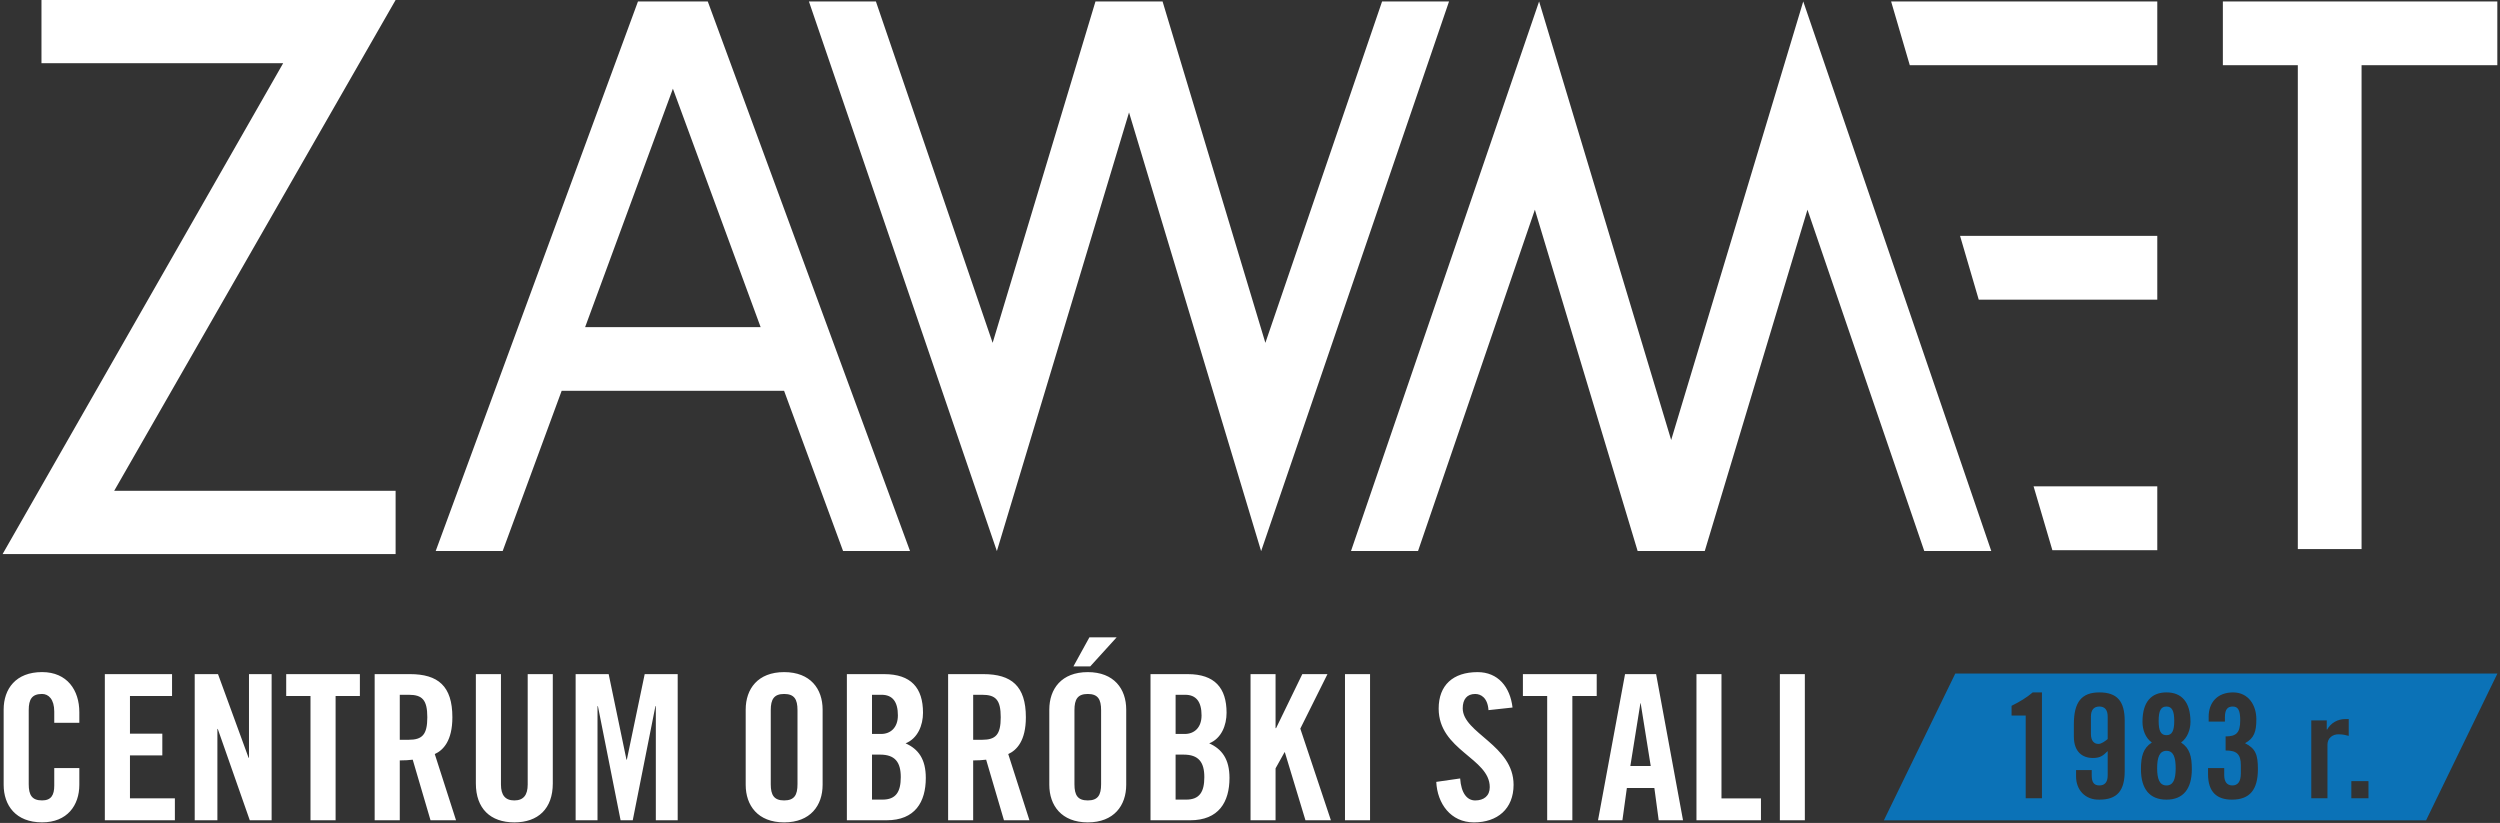 <svg xmlns="http://www.w3.org/2000/svg" xml:space="preserve" viewBox="0 0 480 158"><rect x="0" y="0" width="480" height="158" fill="#333333" stroke="none"/><path fill="#FFF" d="m265.362.276-22.411 65.552L223.212.276h-12.88l-19.746 65.552L168.171.276h-12.86l36.086 105.521h.008l25.368-84.21 25.355 84.21h.016L278.216.276zm6.9 105.521 22.434-65.534 19.73 65.534h12.888l19.719-65.534 22.427 65.534h12.865L346.223.276l-25.358 84.206L295.508.276l-36.117 105.521zm-110.391 0h12.854L135.891.276h-13.398l-38.84 105.521h12.86l11.325-30.759h42.709l11.324 30.759zm-49.53-42.982 16.856-45.787 16.847 45.787h-33.703zM479.486.276H426.79v12.248h14.392v92.892h12.239V12.524h26.065zm-65.287 105.357V93.375h-23.753l3.608 12.258zm0-48.101V45.283H376.33l3.587 12.249zm0-45.008V.276h-51.106l3.588 12.248zm-359.833-.385H7.963V0h67.994L21.925 94.236h54.032v12.141H.5l53.866-94.238zm-43.95 126.646v-2.168c0-2.361-1.096-3.377-2.339-3.377-1.935 0-2.563 1.016-2.563 3.105v14.23c0 2.084.629 3.105 2.563 3.105 1.754 0 2.339-1.021 2.339-2.852v-3.352h4.815v3.199c0 3.965-2.326 7.219-7.154 7.219-5.048 0-7.376-3.254-7.376-7.219v-14.436c0-3.969 2.328-7.197 7.376-7.197 4.828 0 7.154 3.492 7.154 7.695v2.045h-4.815zm9.711 18.705v-28.059h12.906v4.197h-8.081v7.236h6.213v4.178h-6.213v8.244h8.624v4.203H20.127zm17.256 0v-28.059h4.473l5.87 16.061h.078v-16.061h4.347v28.059h-4.194l-6.144-17.535h-.074v17.535h-4.356zm22.231-23.861h-4.663v-4.197h14.146v4.197h-4.662v23.861h-4.821v-23.861zm17.142 23.861h-4.822v-28.059h6.763c5.406 0 8.159 2.281 8.159 8.285 0 4.508-1.749 6.322-3.38 7.063l4.081 12.711H82.66l-3.416-11.631c-.621.09-1.636.141-2.487.141v11.49zm0-15.451h1.709c2.6 0 3.578-.975 3.578-4.322 0-3.355-.979-4.32-3.578-4.32h-1.709v8.642zm14.61-12.607h4.817v21.195c0 2.033.813 3.055 2.567 3.055 1.748 0 2.567-1.021 2.567-3.055v-21.195h4.819v20.986c0 4.834-2.803 7.479-7.387 7.479s-7.385-2.645-7.385-7.479v-20.986zm38.75 0v28.059h-4.198v-21.908h-.079l-4.352 21.908h-2.334l-4.354-21.908h-.078v21.908h-4.201v-28.059h6.343l3.417 16.42h.076l3.424-16.42h6.336zm13.056 6.81c0-3.969 2.326-7.197 7.38-7.197 5.06 0 7.39 3.229 7.39 7.197v14.436c0 3.965-2.33 7.219-7.39 7.219-5.054 0-7.38-3.254-7.38-7.219v-14.436zm4.812 14.334c0 2.084.63 3.105 2.567 3.105 1.949 0 2.567-1.021 2.567-3.105v-14.23c0-2.09-.618-3.105-2.567-3.105-1.938 0-2.567 1.016-2.567 3.105v14.23zm14.616-21.144h7.149c5.18 0 7.468 2.641 7.468 7.422 0 2.4-1.017 4.932-3.345 5.867 2.455 1.098 3.881 3.025 3.881 6.639 0 4.625-2.06 8.131-7.527 8.131H162.6v-28.059zm4.823 11.488h1.748c1.82 0 3.222-1.219 3.222-3.563 0-2.596-1.004-3.961-3.146-3.961h-1.824v7.524zm0 12.605h2.015c2.568 0 3.509-1.475 3.509-4.322 0-2.854-1.092-4.316-3.966-4.316h-1.558v8.638zm19.426 3.965h-4.811v-28.059h6.76c5.4 0 8.169 2.281 8.169 8.285 0 4.508-1.753 6.322-3.384 7.063l4.069 12.711h-4.891l-3.421-11.631c-.619.09-1.626.141-2.492.141v11.49zm0-15.451h1.712c2.612 0 3.578-.975 3.578-4.322 0-3.355-.966-4.32-3.578-4.32h-1.712v8.642zm14.617-5.797c0-3.969 2.337-7.197 7.387-7.197 5.042 0 7.381 3.229 7.381 7.197v14.436c0 3.965-2.339 7.219-7.381 7.219-5.05 0-7.387-3.254-7.387-7.219v-14.436zm7.855-8.291h-3.229l3.076-5.588h5.233l-5.08 5.588zm-3.027 22.625c0 2.084.609 3.105 2.559 3.105 1.94 0 2.558-1.021 2.558-3.105v-14.23c0-2.09-.617-3.105-2.558-3.105-1.949 0-2.559 1.016-2.559 3.105v14.23zm14.604-21.144h7.155c5.161 0 7.448 2.641 7.448 7.422 0 2.4-.991 4.932-3.33 5.867 2.437 1.098 3.89 3.025 3.89 6.639 0 4.625-2.059 8.131-7.55 8.131h-7.613v-28.059zm4.817 11.488h1.755c1.83 0 3.228-1.219 3.228-3.563 0-2.596-1.017-3.961-3.152-3.961h-1.83v7.524zm0 12.605h2.032c2.561 0 3.484-1.475 3.484-4.322 0-2.854-1.089-4.316-3.966-4.316h-1.551v8.638zm14.389 3.965v-28.059h4.803v10.371h.101l5.033-10.371h4.832l-5.215 10.465 5.873 17.594h-4.886l-3.956-13.064h-.057l-1.726 3.1v9.965h-4.802zm18.133 0v-28.059h4.813v28.059h-4.813zm27.554-21.144c-.164-2.404-1.479-3.105-2.555-3.105-1.565 0-2.393 1.016-2.393 2.752 0 4.775 9.764 7.068 9.764 14.686 0 4.627-3.104 7.219-7.614 7.219-4.461 0-7.03-3.609-7.23-7.777l4.586-.66c.194 2.828 1.322 4.223 2.888 4.223 1.679 0 2.795-.895 2.795-2.551 0-5.584-9.809-7.063-9.809-15.092 0-4.477 2.745-6.994 7.472-6.994 3.917 0 6.25 2.83 6.71 6.797l-4.614.502zm11.267-2.717h-4.661v-4.197h14.171v4.197h-4.676v23.861h-4.834v-23.861zm14.443 23.861h-4.682l5.189-28.059h5.963l5.168 28.059h-4.668l-.835-6.199h-5.279l-.856 6.199zm1.526-10.424h3.911l-1.928-12.043h-.055l-1.928 12.043zm12.694 10.424v-28.059h4.802v23.855h7.58v4.203h-12.382zm16.012 0v-28.059h4.797v28.059h-4.797z"/><g fill="#0B72B7"><path d="M403.084 135.654c-1.044 0-1.626.623-1.626 1.928v3.326c0 1.313.582 1.924 1.454 1.924.597 0 1.352-.602 1.764-.934v-4.316c0-1.305-.578-1.928-1.592-1.928zm12.881 8.504c-1.334 0-1.793 1.232-1.793 3.342 0 2.064.459 3.305 1.793 3.305 1.33 0 1.766-1.24 1.766-3.305-.001-2.109-.436-3.342-1.766-3.342zm0-3.004c1.038 0 1.491-.797 1.491-2.738 0-1.961-.453-2.762-1.491-2.762-1.077 0-1.504.801-1.504 2.762 0 1.941.427 2.738 1.504 2.738z"/><path d="M375.413 129.324 361.7 157.508h104.103l13.697-28.184H375.413zm16.641 23.949h-3.119v-15.887h-2.716v-1.869c1.535-.76 2.934-1.6 4.065-2.576h1.77v20.332zm15.889-5.252c0 3.783-1.427 5.512-4.859 5.512-2.744.072-4.478-1.893-4.478-4.432v-1.246h3.005v1.039c0 1.297.429 1.91 1.473 1.91 1.014 0 1.592-.613 1.592-1.91v-4.686c-.892.885-1.435 1.326-2.841 1.326-1.992 0-3.654-1.16-3.654-4.111v-2.371c0-4.229 1.456-6.111 4.903-6.111 3.433 0 4.859 1.713 4.859 5.492v9.588zm8.022 5.512c-3.24 0-4.902-2.059-4.902-5.84 0-2.436.393-4.031 2.094-5.129-1.235-.873-1.801-2.445-1.801-3.977 0-3.902 1.771-5.646 4.609-5.646 2.817 0 4.605 1.744 4.605 5.646 0 1.531-.599 3.104-1.806 3.977 1.675 1.098 2.068 2.693 2.068 5.129.001 3.782-1.668 5.84-4.867 5.84zm12.557 0c-2.839 0-4.578-1.428-4.578-4.877v-1.189h3.107v1.355c0 1.246.507 1.982 1.561 1.982 1.009 0 1.63-.664 1.63-2.34v-1.535c0-2.17-.83-2.836-2.927-2.836v-2.703c2.022 0 2.807-.666 2.807-3.076 0-1.871-.374-2.66-1.41-2.66-.966 0-1.529.475-1.529 2.072v.826h-3.121v-.952c0-2.721 1.687-4.658 4.686-4.658 2.965 0 4.471 2.475 4.471 5.145 0 2.322-.388 3.641-2.171 4.609 2.038 1.027 2.471 2.229 2.471 4.971-.001 3.974-1.565 5.866-4.997 5.866zm22.435-12.248c-.547-.131-1.086-.297-1.986-.297-1.064 0-2.099.67-2.099 2.008v10.277h-3.105v-14.959h2.971v1.762h.074c.727-1.291 2.039-2.018 3.506-2.018h.64v3.227zm3.79 11.988h-3.291v-3.295h3.291v3.295z"/></g></svg>